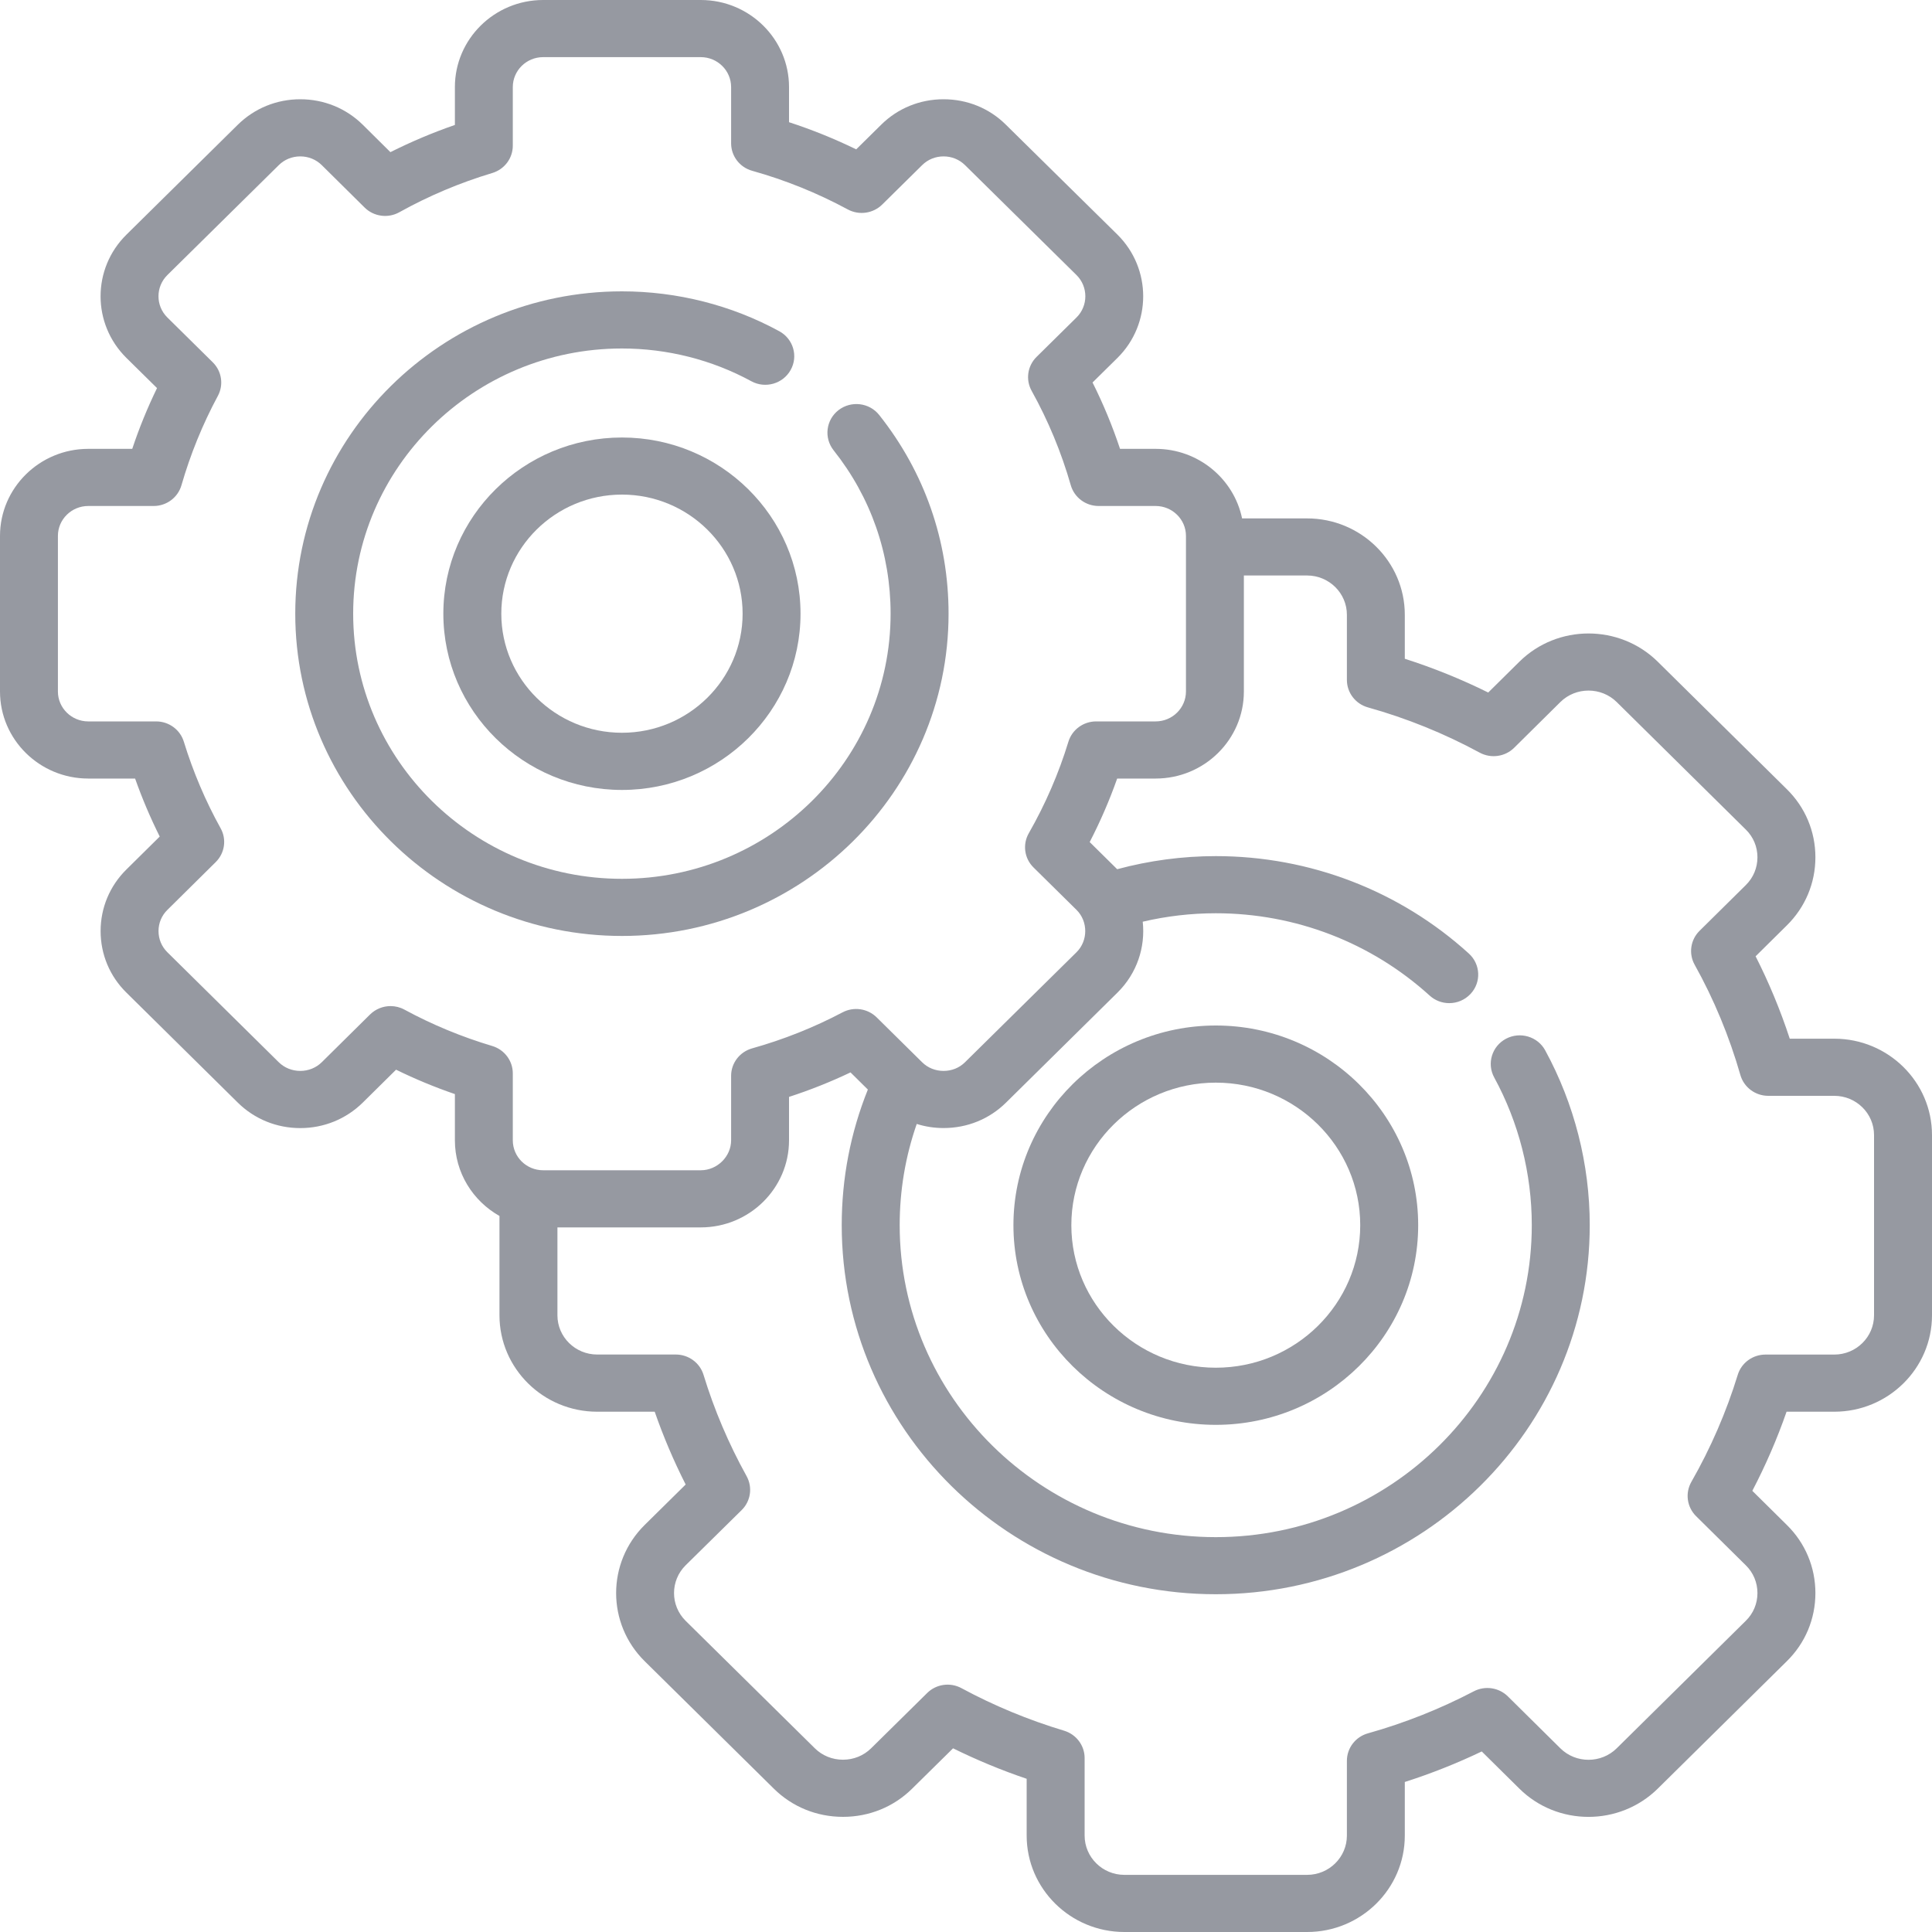 <?xml version="1.0" encoding="UTF-8"?> <svg xmlns="http://www.w3.org/2000/svg" width="40" height="40" viewBox="0 0 40 40" fill="none"><g opacity="0.5"><path d="M25.172 21.232C22.862 21.232 20.982 23.086 20.982 25.366C20.982 27.646 22.862 29.5 25.172 29.5C27.482 29.5 29.362 27.646 29.362 25.366C29.362 23.086 27.482 21.232 25.172 21.232ZM25.172 28.317C23.523 28.317 22.181 26.994 22.181 25.366C22.181 23.739 23.523 22.415 25.172 22.415C26.821 22.415 28.162 23.739 28.162 25.366C28.162 26.994 26.821 28.317 25.172 28.317Z" fill="#2E3344"></path><path d="M37.977 21.505H37.055C36.862 20.916 36.625 20.345 36.348 19.799L36.993 19.161C37.375 18.785 37.586 18.284 37.586 17.749C37.586 17.215 37.375 16.713 36.994 16.339L34.32 13.698C33.53 12.921 32.246 12.921 31.458 13.699L30.812 14.338C30.255 14.062 29.676 13.828 29.085 13.639V12.728C29.085 11.628 28.178 10.733 27.062 10.733H25.716C25.546 9.912 24.808 9.293 23.926 9.293H23.189C23.032 8.821 22.842 8.362 22.62 7.919L23.137 7.409C23.846 6.706 23.846 5.562 23.136 4.858L20.828 2.584C20.485 2.242 20.026 2.055 19.535 2.055C19.046 2.055 18.587 2.242 18.244 2.582L17.727 3.092C17.277 2.873 16.812 2.685 16.336 2.53V1.803C16.336 0.809 15.517 0 14.509 0H11.245C10.237 0 9.418 0.809 9.418 1.803V2.587C8.96 2.745 8.514 2.934 8.083 3.15L7.51 2.582C7.165 2.242 6.706 2.055 6.217 2.055C5.728 2.055 5.269 2.242 4.924 2.582L2.617 4.859C1.904 5.562 1.904 6.706 2.617 7.41L3.251 8.035C3.053 8.442 2.881 8.863 2.738 9.293H1.827C0.82 9.293 0 10.102 0 11.095V14.317C0 15.311 0.82 16.119 1.827 16.119H2.797C2.943 16.531 3.113 16.932 3.307 17.32L2.618 18.001C2.273 18.341 2.083 18.794 2.083 19.277C2.083 19.76 2.273 20.213 2.617 20.551L4.925 22.83C5.269 23.169 5.728 23.356 6.217 23.356C6.705 23.356 7.164 23.169 7.51 22.829L8.2 22.147C8.594 22.34 9.001 22.509 9.418 22.652V23.609C9.418 24.279 9.79 24.865 10.341 25.175V27.232C10.341 28.332 11.249 29.228 12.364 29.228H13.555C13.733 29.741 13.948 30.246 14.196 30.735L13.348 31.572C12.559 32.35 12.559 33.616 13.348 34.394L16.023 37.034C16.404 37.41 16.911 37.616 17.453 37.616C17.995 37.616 18.502 37.41 18.883 37.034L19.732 36.197C20.223 36.439 20.733 36.651 21.256 36.828V38.004C21.256 39.105 22.164 40 23.279 40H27.063C28.178 40 29.085 39.105 29.085 38.004V36.894C29.63 36.72 30.163 36.508 30.678 36.262L31.459 37.034C32.246 37.811 33.53 37.811 34.321 37.033L36.993 34.395C37.376 34.019 37.586 33.518 37.586 32.983C37.586 32.449 37.376 31.947 36.995 31.573L36.28 30.866C36.556 30.337 36.794 29.789 36.989 29.228H37.977C39.093 29.228 40 28.332 40 27.232V23.5C40 22.4 39.093 21.505 37.977 21.505ZM8.375 20.904C8.284 20.854 8.185 20.83 8.086 20.83C7.931 20.83 7.777 20.89 7.661 21.004L6.662 21.992C6.544 22.108 6.386 22.172 6.217 22.172C6.048 22.172 5.889 22.108 5.772 21.993L3.464 19.714C3.347 19.598 3.282 19.443 3.282 19.277C3.282 19.11 3.347 18.955 3.466 18.838L4.466 17.849C4.654 17.663 4.696 17.377 4.567 17.147C4.254 16.583 3.998 15.98 3.806 15.356C3.73 15.107 3.497 14.936 3.232 14.936H1.827C1.481 14.936 1.199 14.658 1.199 14.317V11.095C1.199 10.754 1.481 10.476 1.827 10.476H3.181C3.449 10.476 3.684 10.3 3.757 10.046C3.942 9.405 4.195 8.783 4.511 8.196C4.634 7.967 4.591 7.684 4.405 7.501L3.465 6.573C3.22 6.331 3.22 5.937 3.465 5.695L5.772 3.419C5.89 3.302 6.048 3.238 6.217 3.238C6.385 3.238 6.543 3.302 6.661 3.418L7.549 4.297C7.739 4.485 8.034 4.525 8.268 4.394C8.875 4.056 9.522 3.783 10.192 3.582C10.444 3.506 10.617 3.277 10.617 3.016V1.803C10.617 1.461 10.898 1.183 11.245 1.183H14.509C14.855 1.183 15.137 1.461 15.137 1.803V2.967C15.137 3.232 15.315 3.464 15.573 3.536C16.259 3.728 16.925 3.997 17.552 4.336C17.786 4.462 18.076 4.421 18.265 4.235L19.093 3.418C19.21 3.302 19.367 3.238 19.536 3.238C19.704 3.238 19.861 3.302 19.98 3.419L22.287 5.694C22.532 5.936 22.532 6.331 22.288 6.573L21.461 7.389C21.272 7.575 21.231 7.862 21.359 8.092C21.701 8.707 21.974 9.364 22.169 10.045C22.242 10.3 22.477 10.476 22.746 10.476H23.926C24.272 10.476 24.554 10.754 24.554 11.095V14.316C24.554 14.658 24.272 14.936 23.926 14.936H22.694C22.43 14.936 22.196 15.107 22.12 15.357C21.92 16.012 21.644 16.649 21.3 17.251C21.168 17.482 21.207 17.772 21.398 17.96L22.288 18.838C22.529 19.076 22.529 19.477 22.288 19.715L19.979 21.993C19.862 22.109 19.705 22.172 19.536 22.172C19.367 22.172 19.209 22.109 19.092 21.993L18.15 21.063C17.963 20.879 17.676 20.837 17.443 20.96C16.85 21.273 16.221 21.523 15.573 21.705C15.315 21.777 15.137 22.009 15.137 22.273V23.609C15.137 23.945 14.849 24.229 14.509 24.229H11.245C10.898 24.229 10.617 23.951 10.617 23.609V22.223C10.617 21.962 10.444 21.732 10.191 21.656C9.56 21.468 8.949 21.215 8.375 20.904ZM38.8 27.232C38.8 27.68 38.431 28.045 37.977 28.045H36.552C36.288 28.045 36.054 28.215 35.978 28.465C35.742 29.233 35.419 29.979 35.017 30.682C34.886 30.913 34.926 31.202 35.115 31.39L36.146 32.409C36.301 32.561 36.386 32.765 36.386 32.983C36.386 33.2 36.301 33.404 36.145 33.557L33.473 36.196C33.151 36.514 32.627 36.514 32.307 36.198L31.219 35.122C31.033 34.938 30.746 34.895 30.513 35.017C29.817 35.381 29.08 35.674 28.321 35.887C28.064 35.959 27.886 36.191 27.886 36.456V38.004C27.886 38.452 27.517 38.817 27.062 38.817H23.279C22.825 38.817 22.456 38.452 22.456 38.004V36.398C22.456 36.138 22.283 35.908 22.03 35.832C21.291 35.61 20.576 35.313 19.907 34.952C19.673 34.825 19.383 34.866 19.195 35.053L18.035 36.197C17.88 36.349 17.674 36.433 17.453 36.433C17.232 36.433 17.025 36.349 16.871 36.197L14.195 33.557C13.875 33.24 13.875 32.725 14.195 32.408L15.356 31.264C15.544 31.078 15.585 30.792 15.457 30.561C15.086 29.892 14.786 29.186 14.566 28.465C14.49 28.215 14.256 28.044 13.992 28.044H12.364C11.91 28.044 11.541 27.68 11.541 27.232V25.412H14.509C15.516 25.412 16.336 24.603 16.336 23.609V22.71C16.771 22.569 17.197 22.399 17.609 22.203L17.968 22.558C17.609 23.451 17.427 24.394 17.427 25.366C17.427 29.579 20.901 33.007 25.172 33.007C29.441 33.007 32.914 29.579 32.914 25.366C32.914 24.104 32.595 22.853 31.992 21.747C31.836 21.459 31.472 21.352 31.18 21.506C30.888 21.661 30.779 22.02 30.936 22.308C31.445 23.241 31.714 24.299 31.714 25.366C31.714 28.927 28.779 31.825 25.172 31.825C21.563 31.825 18.627 28.927 18.627 25.366C18.627 24.644 18.746 23.942 18.98 23.27C19.157 23.326 19.344 23.355 19.536 23.355C20.025 23.355 20.484 23.169 20.828 22.829L23.136 20.551C23.542 20.15 23.716 19.607 23.659 19.083C24.154 18.967 24.661 18.908 25.172 18.908C26.816 18.908 28.388 19.513 29.599 20.612C29.714 20.717 29.86 20.769 30.005 20.769C30.167 20.769 30.328 20.704 30.446 20.578C30.671 20.338 30.655 19.964 30.411 19.742C28.979 18.441 27.118 17.725 25.172 17.725C24.481 17.725 23.796 17.817 23.13 17.996L22.561 17.434C22.781 17.008 22.971 16.569 23.13 16.119H23.926C24.934 16.119 25.753 15.311 25.753 14.317V11.915H27.062C27.516 11.915 27.886 12.28 27.886 12.728V14.077C27.886 14.341 28.064 14.574 28.322 14.646C29.123 14.87 29.902 15.185 30.636 15.583C30.87 15.709 31.161 15.668 31.349 15.482L32.306 14.535C32.627 14.218 33.151 14.219 33.472 14.535L36.146 17.176C36.301 17.328 36.386 17.532 36.386 17.749C36.386 17.967 36.301 18.171 36.145 18.325L35.187 19.272C34.999 19.458 34.958 19.744 35.086 19.974C35.485 20.689 35.803 21.457 36.033 22.258C36.106 22.512 36.342 22.688 36.61 22.688H37.977C38.431 22.688 38.8 23.052 38.8 23.5V27.232Z" fill="#2E3344"></path><path d="M12.877 9.058C10.838 9.058 9.179 10.694 9.179 12.706C9.179 14.718 10.838 16.355 12.877 16.355C14.916 16.355 16.574 14.718 16.574 12.706C16.574 10.694 14.916 9.058 12.877 9.058ZM12.877 15.171C11.499 15.171 10.379 14.066 10.379 12.706C10.379 11.346 11.499 10.24 12.877 10.24C14.254 10.24 15.375 11.346 15.375 12.706C15.375 14.066 14.254 15.171 12.877 15.171Z" fill="#2E3344"></path><path d="M19.639 12.706C19.639 11.198 19.142 9.776 18.203 8.592C17.999 8.335 17.622 8.29 17.361 8.491C17.1 8.693 17.055 9.064 17.258 9.322C18.031 10.295 18.439 11.465 18.439 12.706C18.439 15.733 15.944 18.195 12.877 18.195C9.809 18.195 7.312 15.733 7.312 12.706C7.312 9.678 9.809 7.215 12.877 7.215C13.815 7.215 14.74 7.449 15.555 7.893C15.844 8.051 16.209 7.947 16.369 7.661C16.53 7.375 16.424 7.016 16.135 6.858C15.144 6.317 14.017 6.032 12.877 6.032C9.147 6.032 6.113 9.026 6.113 12.706C6.113 16.385 9.147 19.378 12.877 19.378C16.605 19.378 19.639 16.385 19.639 12.706Z" fill="#2E3344"></path></g></svg> 